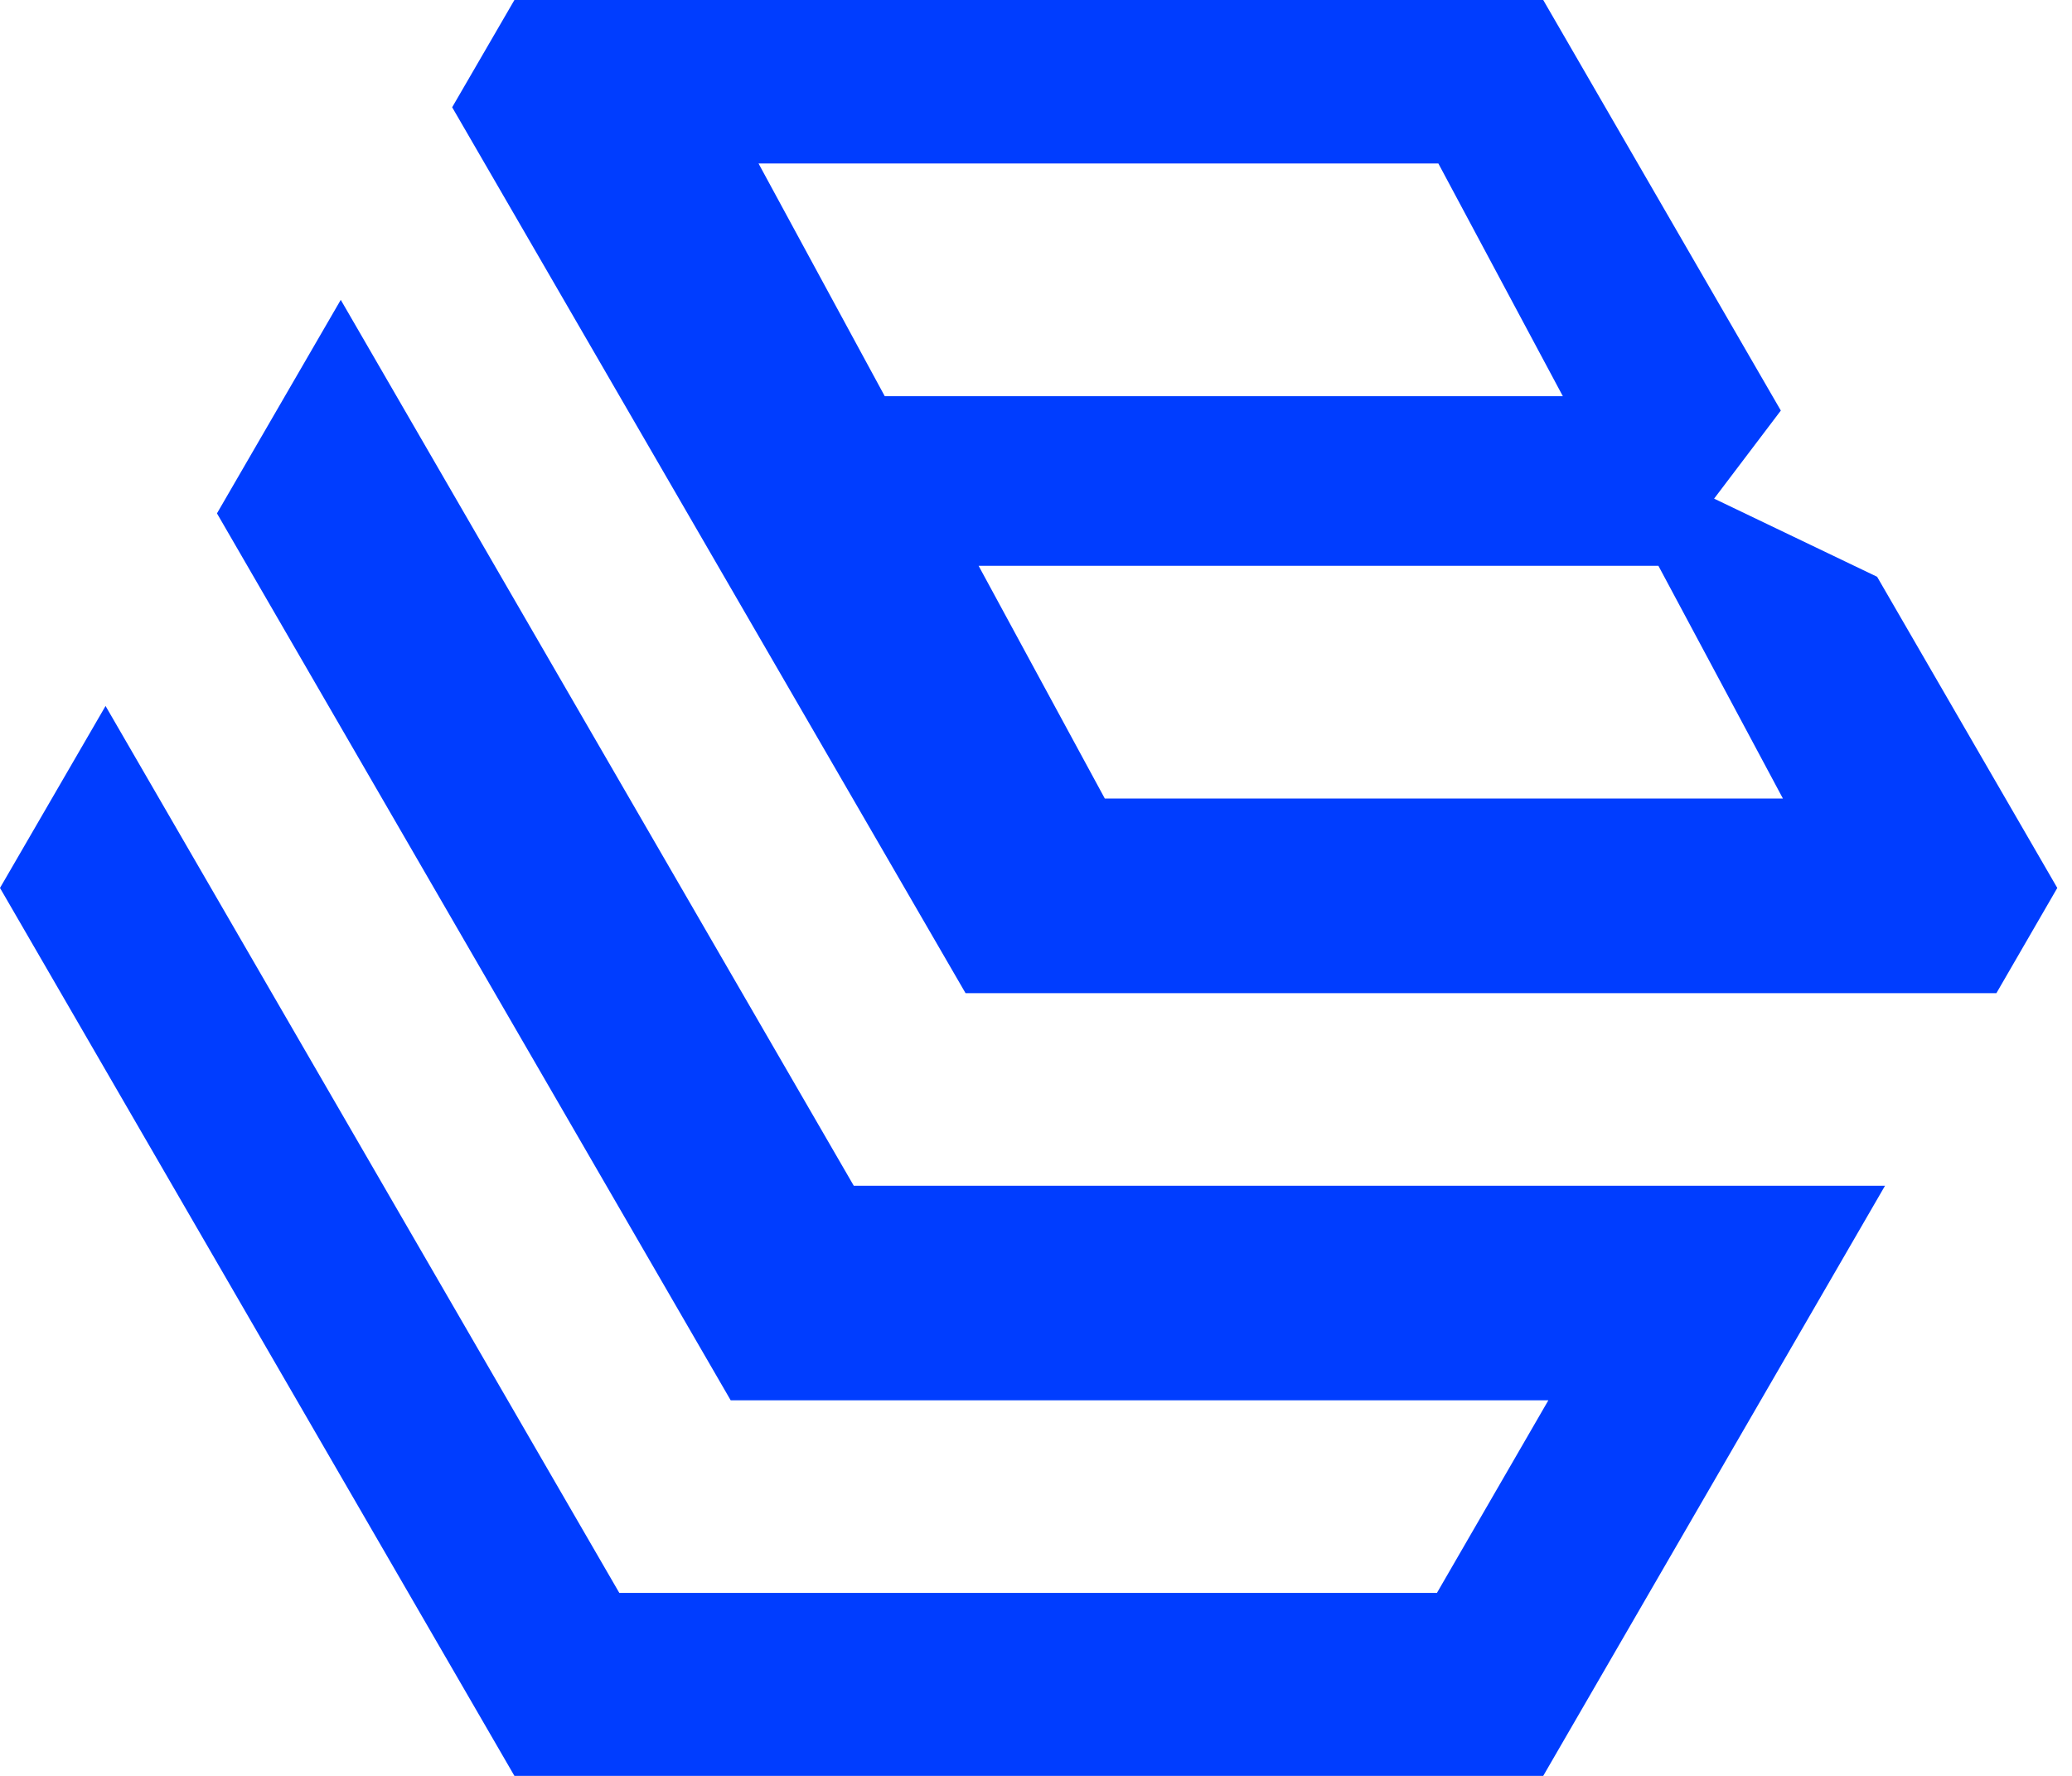 <svg width="70" height="60" viewBox="0 0 70 60" fill="none" xmlns="http://www.w3.org/2000/svg">
<path d="M28.844 40.062L11.512 10.131L7.33 17.345L24.685 47.31H52.31L48.546 53.817H20.922L3.566 23.852L0 30L17.379 60H52.136L63.683 40.062H28.844Z" fill="#003DFF"/>
<path d="M63.416 19.487L57.909 16.847L60.163 13.871L52.136 0H17.379L15.276 3.624L32.62 33.555H67.446L69.503 30L63.416 19.487ZM29.89 13.385L25.626 5.523H48.593L52.798 13.385H29.89ZM37.324 26.978L33.061 19.116H56.027L60.233 26.978H37.324Z" fill="#003DFF"/>
</svg>
